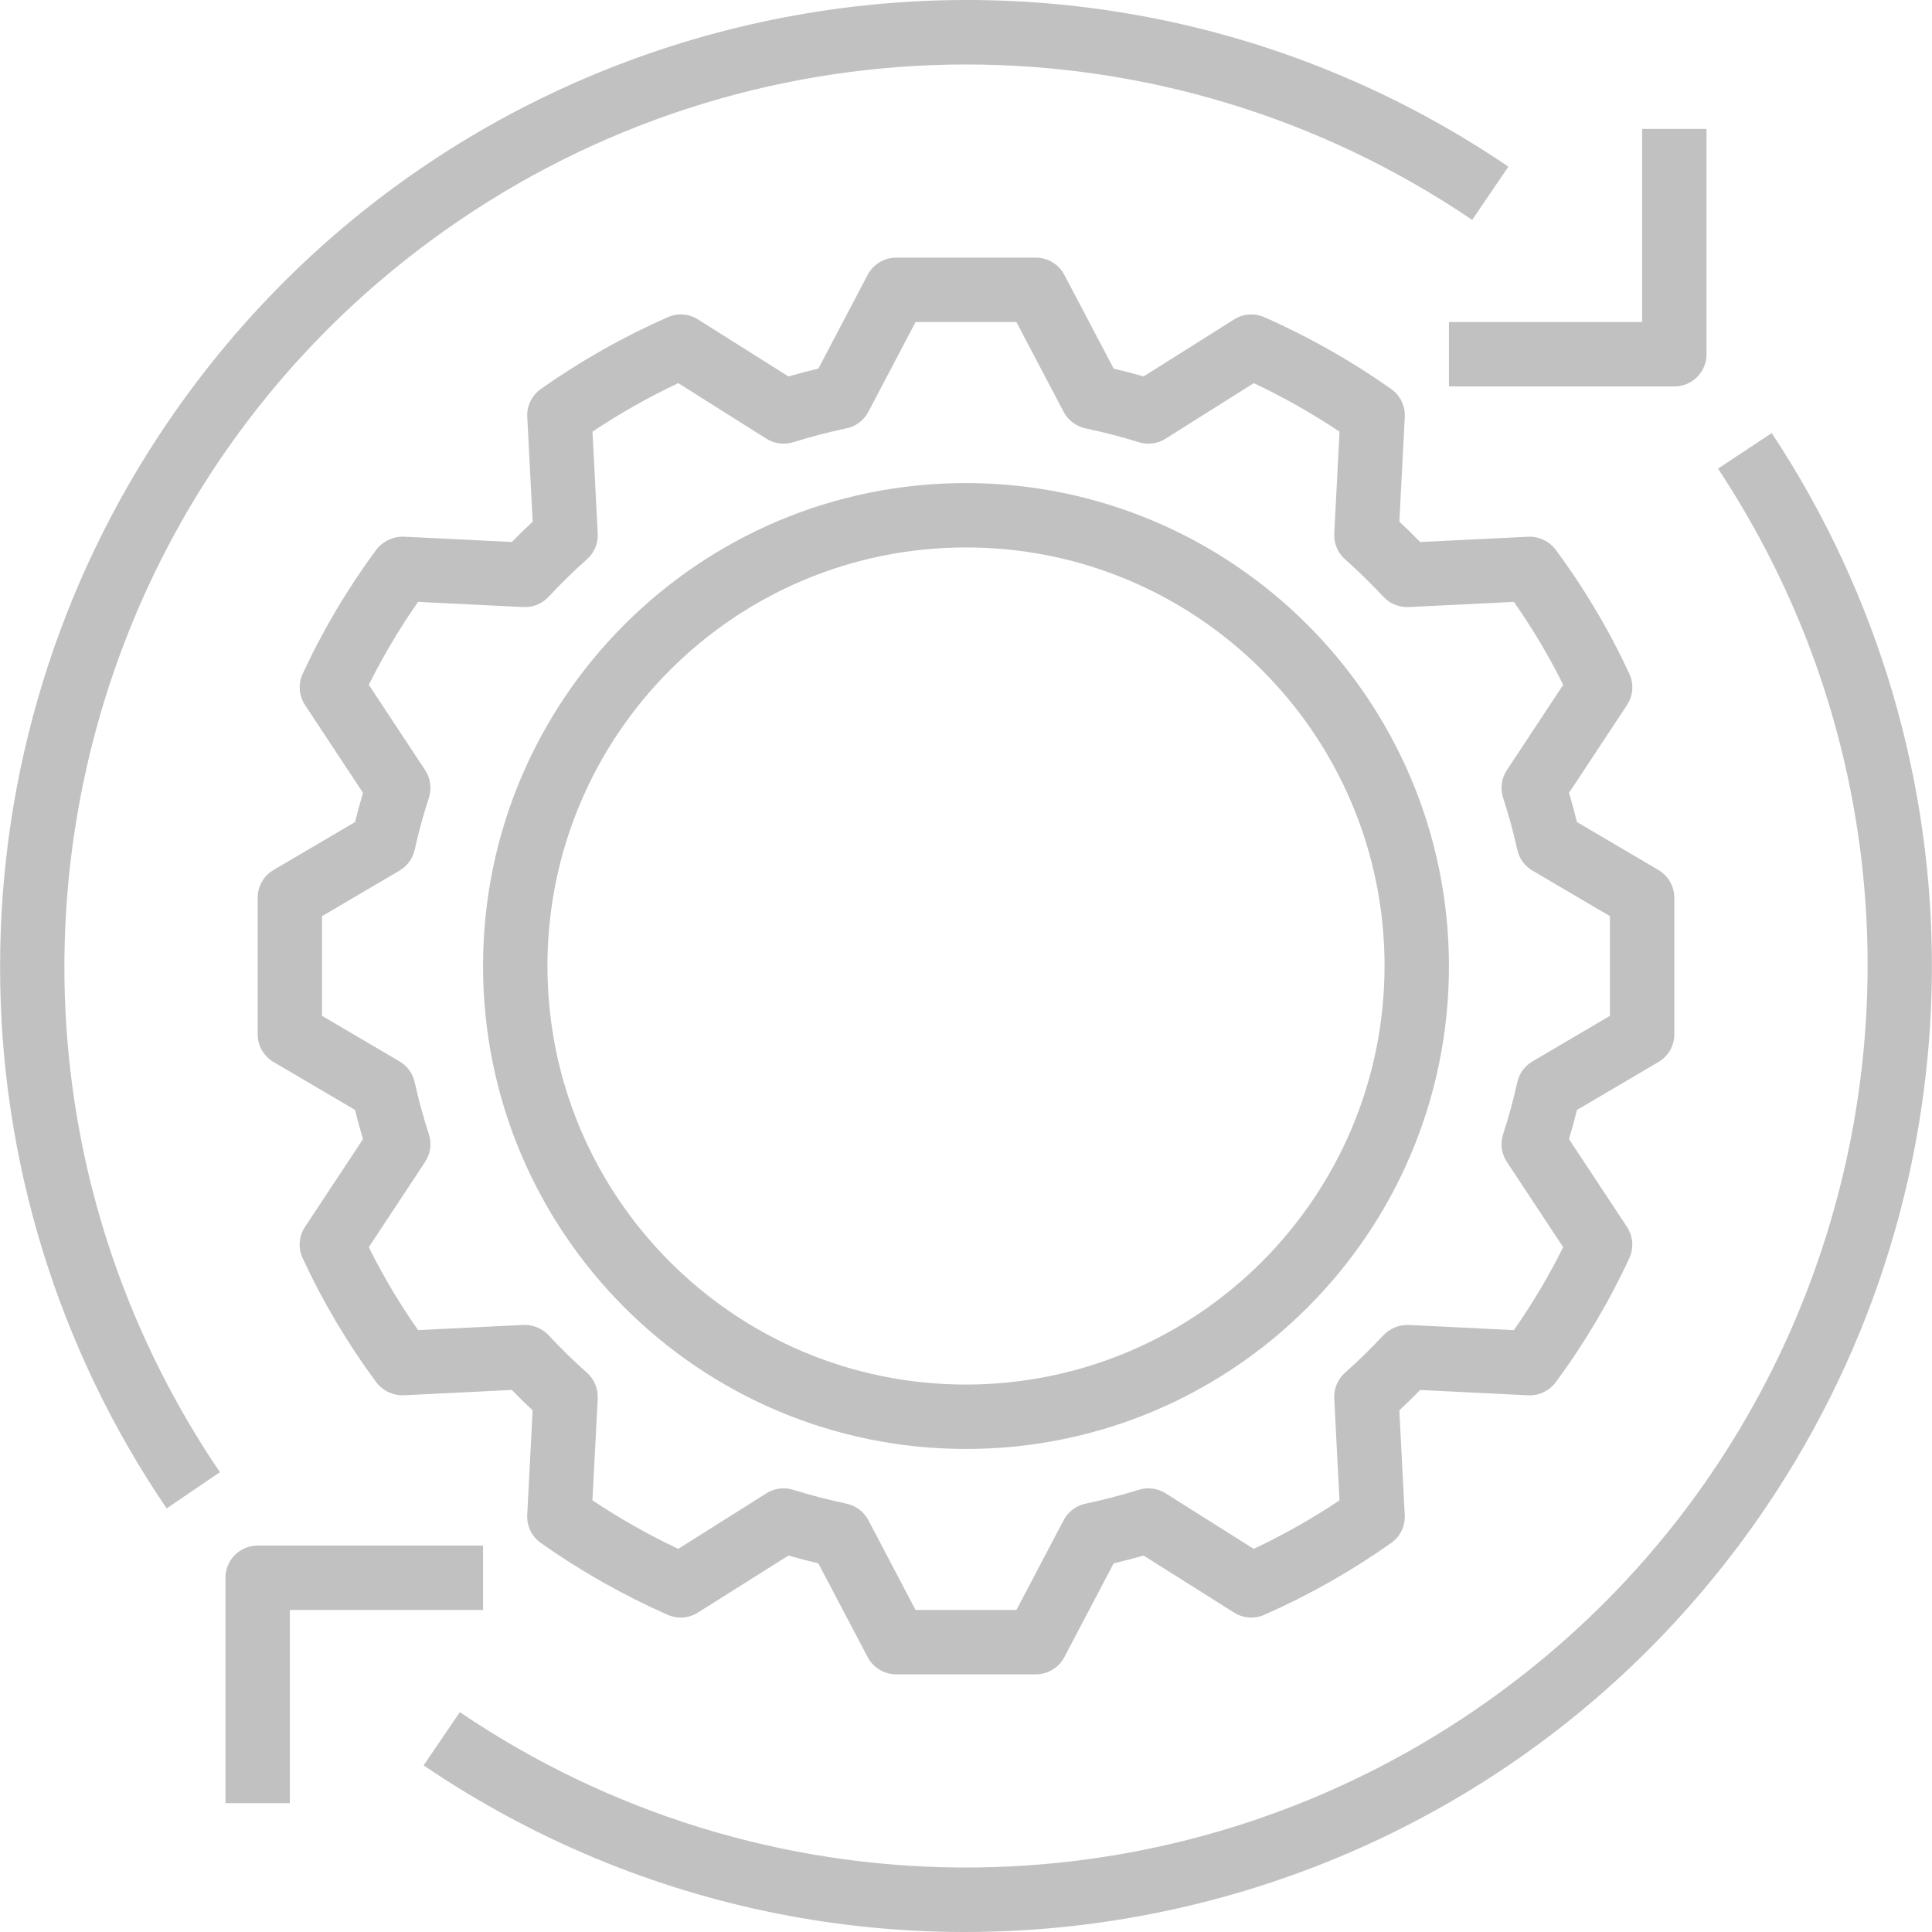 <?xml version="1.0"?>
<svg xmlns="http://www.w3.org/2000/svg" xmlns:xlink="http://www.w3.org/1999/xlink" version="1.1" id="Capa_1" x="0px" y="0px" viewBox="0 0 480.046 480.046" style="enable-background:new 0 0 480.046 480.046;" xml:space="preserve" width="512px" height="512px"><g><g>
	<g>
		<path d="M412.078,216.172l-20.25-11.914c-0.602-2.441-1.258-4.867-1.977-7.258l14.406-21.805c1.528-2.31,1.753-5.246,0.594-7.762    c-5.035-10.878-11.172-21.212-18.313-30.84c-1.608-2.129-4.155-3.337-6.82-3.234l-26.844,1.32    c-1.688-1.73-3.411-3.418-5.172-5.063l1.344-26.008c0.142-2.745-1.135-5.371-3.383-6.953c-9.889-6.982-20.449-12.96-31.523-17.848    c-2.433-1.076-5.242-0.87-7.492,0.551l-22.5,14.176c-2.438-0.699-4.922-1.348-7.43-1.937L264.461,68.3    c-1.383-2.629-4.108-4.276-7.078-4.277h-34.719c-2.97,0.001-5.696,1.648-7.078,4.277l-12.25,23.297    c-2.5,0.586-4.979,1.232-7.437,1.937l-22.492-14.176c-2.247-1.419-5.053-1.627-7.484-0.555    c-11.081,4.887-21.647,10.868-31.539,17.855c-2.242,1.583-3.516,4.204-3.375,6.945l1.344,26.012    c-1.766,1.645-3.49,3.329-5.172,5.055l-26.852-1.32c-2.662-0.072-5.199,1.131-6.828,3.238    c-7.127,9.634-13.257,19.967-18.297,30.84c-1.158,2.514-0.936,5.447,0.586,7.758L90.195,197c-0.719,2.391-1.375,4.816-1.977,7.258    l-20.25,11.91c-2.445,1.436-3.946,4.059-3.946,6.894v33.918c0,2.835,1.501,5.458,3.945,6.895l20.25,11.91    c0.602,2.441,1.258,4.867,1.977,7.262l-14.406,21.801c-1.528,2.31-1.753,5.246-0.594,7.762    c5.036,10.879,11.172,21.214,18.313,30.844c1.614,2.121,4.157,3.327,6.82,3.234l26.844-1.32c1.688,1.731,3.411,3.418,5.172,5.063    L131,376.434c-0.142,2.745,1.135,5.371,3.383,6.953c9.889,6.982,20.449,12.962,31.523,17.852c2.434,1.072,5.241,0.865,7.492-0.551    l22.5-14.176c2.437,0.699,4.922,1.348,7.43,1.937l12.258,23.297c1.382,2.629,4.108,4.276,7.078,4.278h34.719    c2.97-0.001,5.696-1.648,7.078-4.277l12.25-23.297c2.5-0.586,4.979-1.232,7.438-1.937l22.492,14.176    c2.248,1.415,5.052,1.623,7.484,0.555c11.081-4.887,21.647-10.868,31.539-17.855c2.242-1.583,3.516-4.204,3.375-6.945    l-1.344-26.012c1.766-1.645,3.49-3.331,5.172-5.059l26.852,1.32c2.668,0.115,5.221-1.096,6.82-3.234    c7.133-9.633,13.266-19.968,18.305-30.844c1.158-2.514,0.936-5.447-0.586-7.758l-14.406-21.809    c0.719-2.391,1.375-4.816,1.977-7.258l20.25-11.91c2.445-1.436,3.946-4.059,3.945-6.894v-33.918    C416.024,220.232,414.523,217.608,412.078,216.172z M400.023,252.407l-19.266,11.332c-1.917,1.126-3.279,3-3.758,5.172    c-0.961,4.367-2.148,8.703-3.516,12.887c-0.76,2.319-0.42,4.857,0.922,6.895h0l14,21.199c-3.563,7.165-7.657,14.053-12.25,20.605    l-26.164-1.285c-2.349-0.068-4.617,0.857-6.25,2.547c-3.023,3.246-6.227,6.383-9.539,9.324c-1.819,1.612-2.805,3.964-2.68,6.391    l1.305,25.32c-6.797,4.538-13.921,8.567-21.312,12.055l-21.914-13.813c-1.983-1.254-4.418-1.57-6.656-0.863    c-4.297,1.344-8.75,2.504-13.227,3.445c-2.335,0.487-4.329,1.993-5.437,4.105l-11.727,22.301h-25.063l-11.727-22.301    c-1.109-2.108-3.099-3.613-5.43-4.105c-4.516-0.953-8.969-2.109-13.234-3.445c-2.237-0.708-4.673-0.392-6.656,0.863    l-21.922,13.812c-7.391-3.492-14.514-7.524-21.313-12.063l1.313-25.312c0.124-2.432-0.865-4.788-2.688-6.402    c-3.297-2.922-6.508-6.059-9.539-9.316c-1.62-1.708-3.897-2.636-6.25-2.547l-26.156,1.285    c-4.598-6.549-8.695-13.436-12.258-20.602l14-21.195c1.348-2.036,1.691-4.578,0.93-6.898c-1.367-4.184-2.555-8.523-3.516-12.891    c-0.479-2.172-1.84-4.046-3.758-5.172l-19.266-11.332v-24.762l19.266-11.332c1.917-1.126,3.279-3,3.758-5.172    c0.961-4.367,2.148-8.703,3.516-12.887c0.76-2.319,0.42-4.857-0.922-6.895l-14-21.203c3.564-7.164,7.659-14.052,12.25-20.605    l26.164,1.289c2.358,0.118,4.646-0.815,6.25-2.547c3.023-3.246,6.227-6.383,9.539-9.324c1.819-1.612,2.805-3.964,2.68-6.391    l-1.305-25.32c6.797-4.538,13.921-8.567,21.312-12.055l21.914,13.813c1.985,1.25,4.418,1.565,6.656,0.863    c4.297-1.344,8.75-2.504,13.227-3.445c2.335-0.487,4.329-1.993,5.437-4.105l11.727-22.301h25.063l11.727,22.301    c1.109,2.108,3.099,3.613,5.43,4.105c4.516,0.953,8.969,2.109,13.234,3.445c2.238,0.697,4.67,0.382,6.656-0.863L311.523,95.2    c7.391,3.491,14.514,7.521,21.313,12.059l-1.313,25.316c-0.124,2.432,0.865,4.788,2.688,6.402    c3.297,2.922,6.508,6.059,9.539,9.316c1.616,1.715,3.896,2.644,6.25,2.547l26.156-1.285c4.598,6.549,8.695,13.436,12.258,20.602    l-14,21.195c-1.348,2.036-1.691,4.578-0.93,6.898c1.367,4.184,2.555,8.519,3.516,12.887c0.479,2.172,1.84,4.046,3.758,5.172    l19.266,11.332V252.407z" data-original="#000000" class="active-path" data-old_color="#C5C4C4" fill="#C1C1C1"/>
	</g>
</g><g>
	<g>
		<path d="M240.023,120.024c-66.274,0-120,53.726-120,120s53.726,120,120,120s120-53.726,120-120    C359.95,173.78,306.267,120.097,240.023,120.024z M240.023,344.024c-57.438,0-104-46.562-104-104s46.562-104,104-104    s104,46.562,104,104C343.958,297.434,297.434,343.959,240.023,344.024z" data-original="#000000" class="active-path" data-old_color="#C5C4C4" fill="#C1C1C1"/>
	</g>
</g><g>
	<g>
		<path d="M408.023,32.024v48h-48v16h56c4.417,0.001,7.999-3.579,8-7.996c0-0.001,0-0.003,0-0.004v-56H408.023z" data-original="#000000" class="active-path" data-old_color="#C5C4C4" fill="#C1C1C1"/>
	</g>
</g><g>
	<g>
		<path d="M64.023,384.024c-4.417-0.001-7.999,3.579-8,7.996c0,0.001,0,0.003,0,0.004v56h16v-48h48v-16H64.023z" data-original="#000000" class="active-path" data-old_color="#C5C4C4" fill="#C1C1C1"/>
	</g>
</g><g>
	<g>
		<path d="M41.402,105.327C14.444,145.075,0.03,191.996,0.023,240.024c-0.086,48.065,14.338,95.036,41.383,134.77l13.234-9    c-69.445-102.4-42.731-241.708,59.669-311.153c75.92-51.488,175.558-51.489,251.48-0.003l9-13.234    C265.074-33.007,115.812-4.387,41.402,105.327z" data-original="#000000" class="active-path" data-old_color="#C5C4C4" fill="#C1C1C1"/>
	</g>
</g><g>
	<g>
		<path d="M440.219,107.606l-13.344,8.836c68.236,103.211,39.884,242.196-63.326,310.432    c-75.72,50.061-174.164,49.483-249.291-1.463l-9,13.234c109.716,74.409,258.979,45.787,333.388-63.929    C493.238,294.221,493.859,188.738,440.219,107.606z" data-original="#000000" class="active-path" data-old_color="#C5C4C4" fill="#C1C1C1"/>
	</g>
</g></g> </svg>
